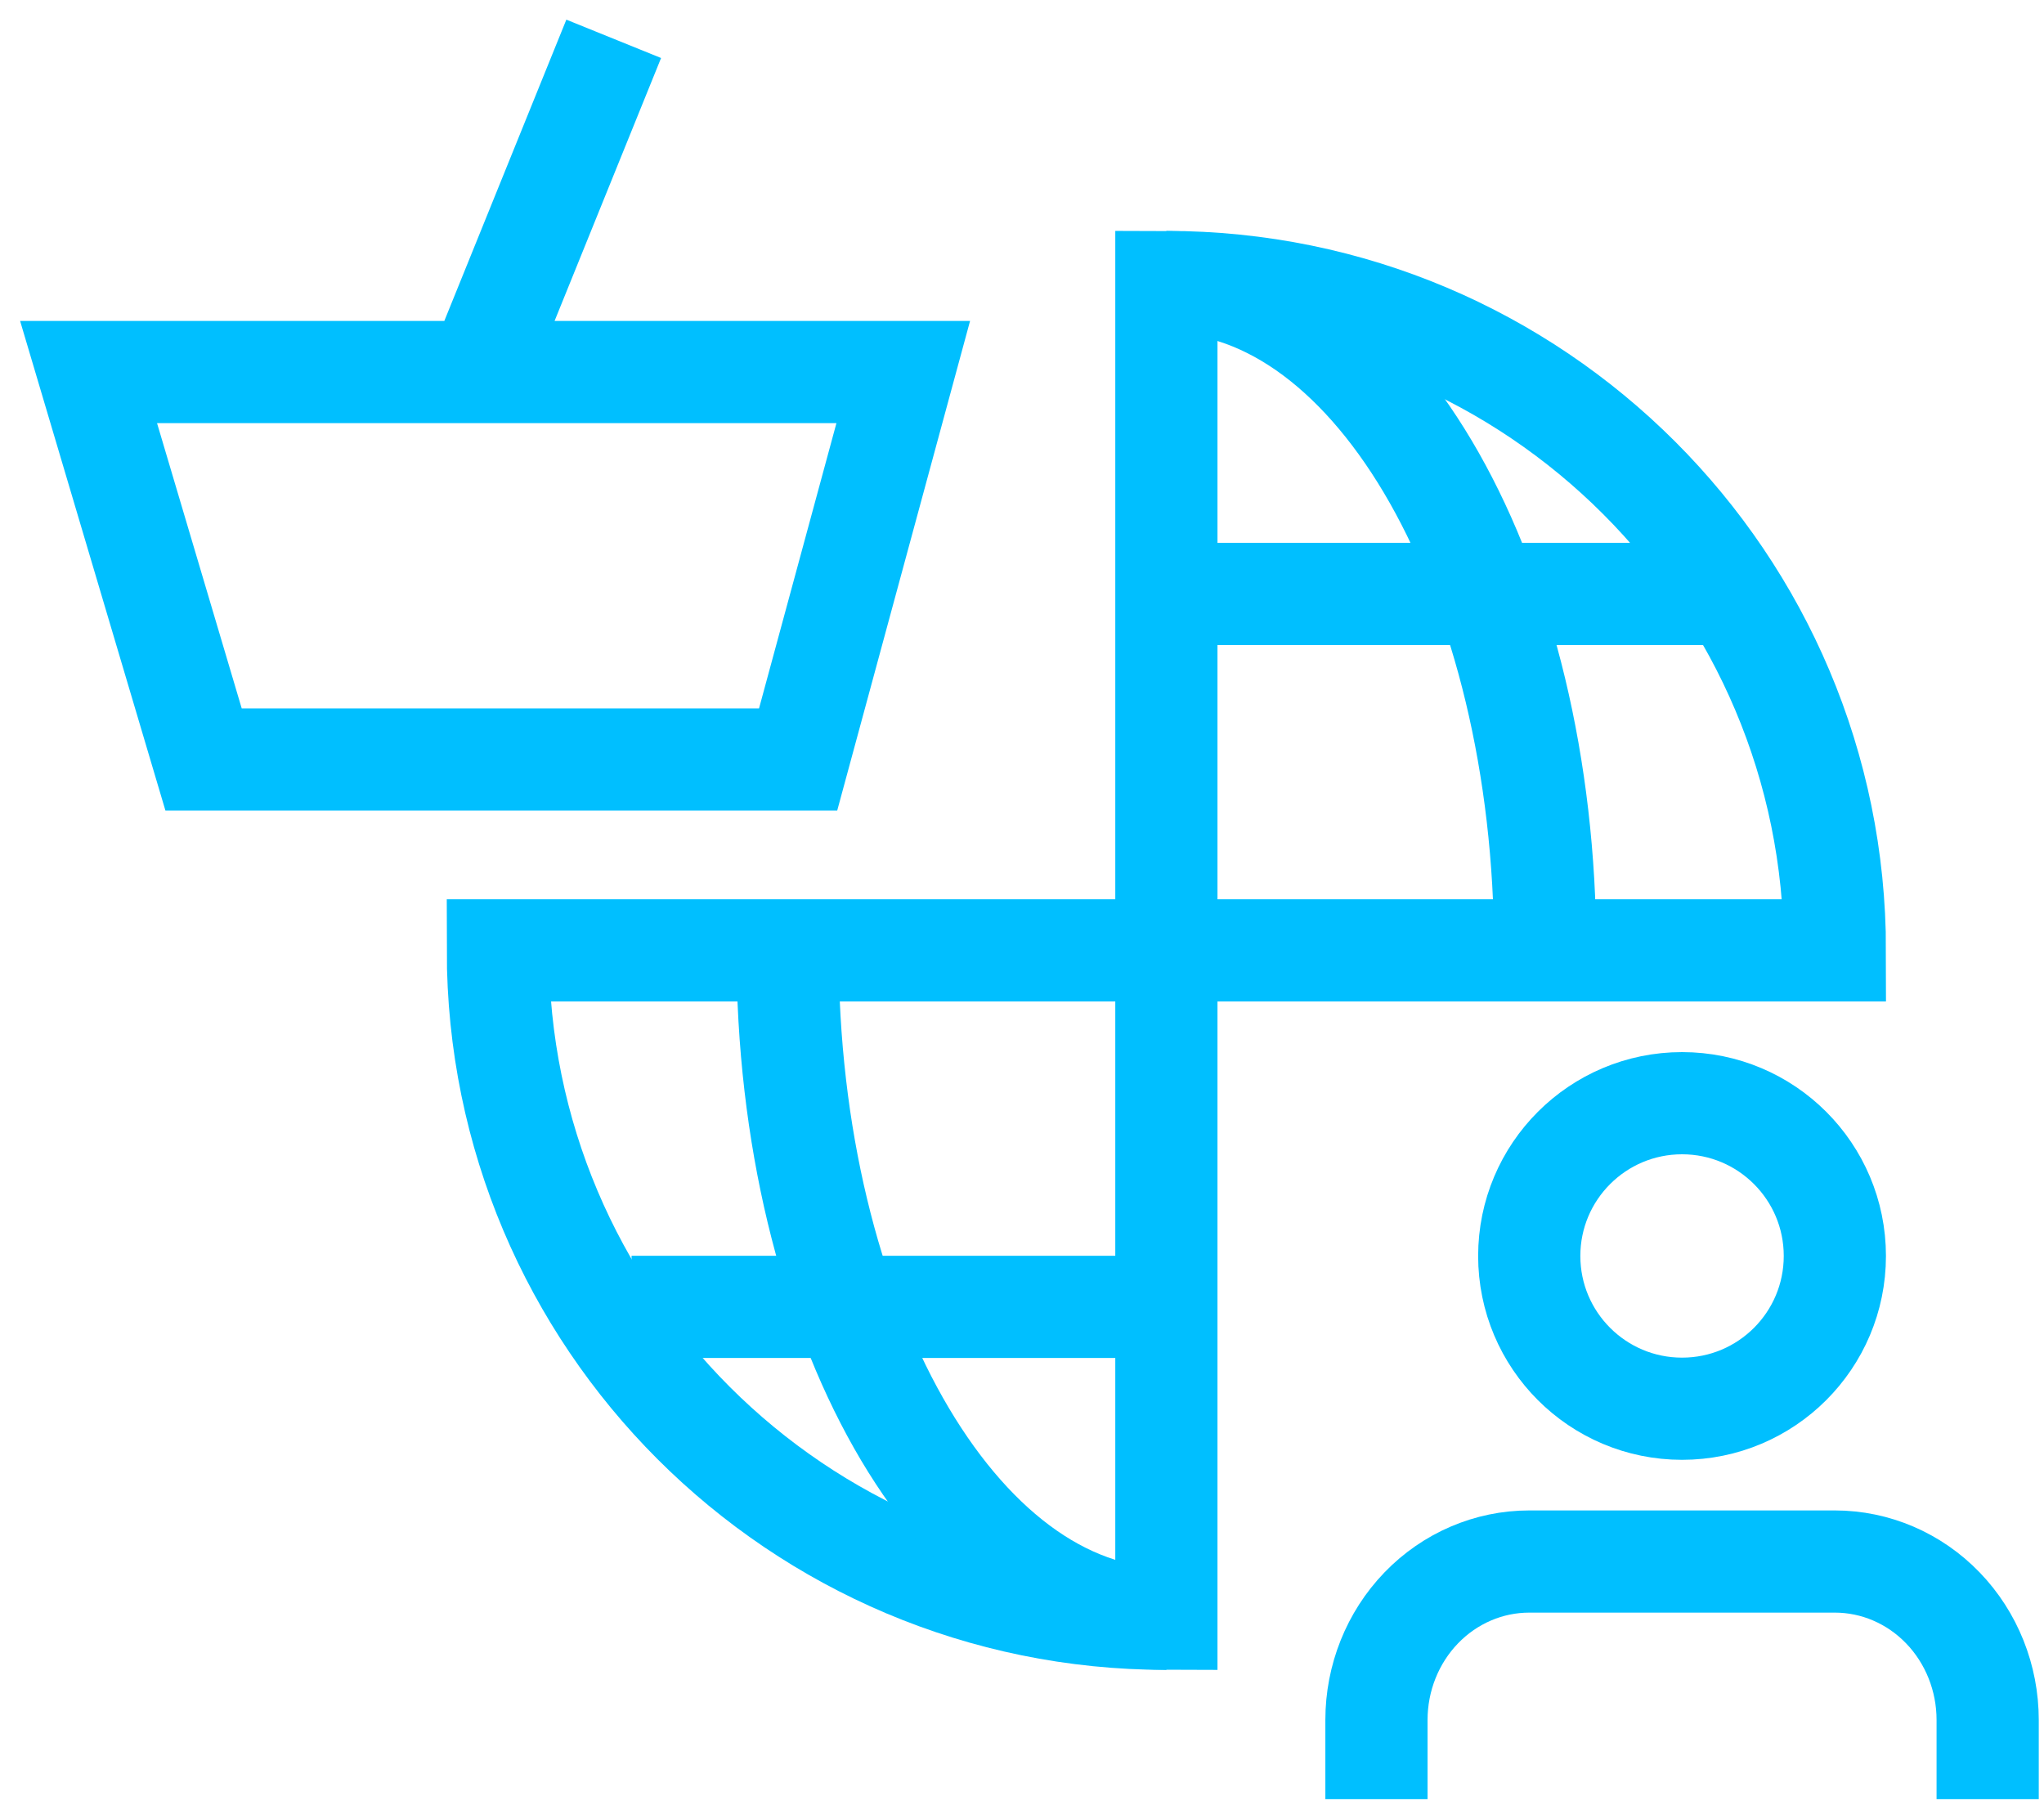 <svg width="100%" height="100%" viewBox="0 0 80 71" fill="none" xmlns="http://www.w3.org/2000/svg">
    <path d="M71.815 37.203C71.815 22.753 60.1 11.039 45.651 11.039V63.367C31.2 63.367 19.486 51.653 19.486 37.203H71.815Z"
          stroke="#00BFFF" stroke-width="4"/>
    <path d="M60.477 37.203C60.477 22.753 53.839 11.039 45.651 11.039M45.651 63.367C37.462 63.367 30.824 51.653 30.824 37.203"
          stroke="#00BFFF" stroke-width="4"/>
    <path d="M67.454 23.249L45.65 23.249M24.719 51.157H45.65" stroke="#00BFFF" stroke-width="4"/>
    <path d="M18.738 14.563L24.02 1.52M3.467 14.564H35.352L31.238 29.728H25.774H19.345H13.174H7.967L3.467 14.564Z"
          stroke="#00BFFF" stroke-width="4"/>
    <path d="M77.795 70.428V67.327C77.795 65.682 77.165 64.104 76.043 62.941C74.921 61.778 73.4 61.125 71.814 61.125H59.853C58.267 61.125 56.746 61.778 55.625 62.941C54.503 64.104 53.873 65.682 53.873 67.327V70.428"
          stroke="#00BFFF" stroke-width="4"/>
    <path d="M65.834 55.144C69.137 55.144 71.814 52.467 71.814 49.164C71.814 45.861 69.137 43.184 65.834 43.184C62.531 43.184 59.853 45.861 59.853 49.164C59.853 52.467 62.531 55.144 65.834 55.144Z"
          stroke="#00BFFF" stroke-width="4"/>
</svg>
